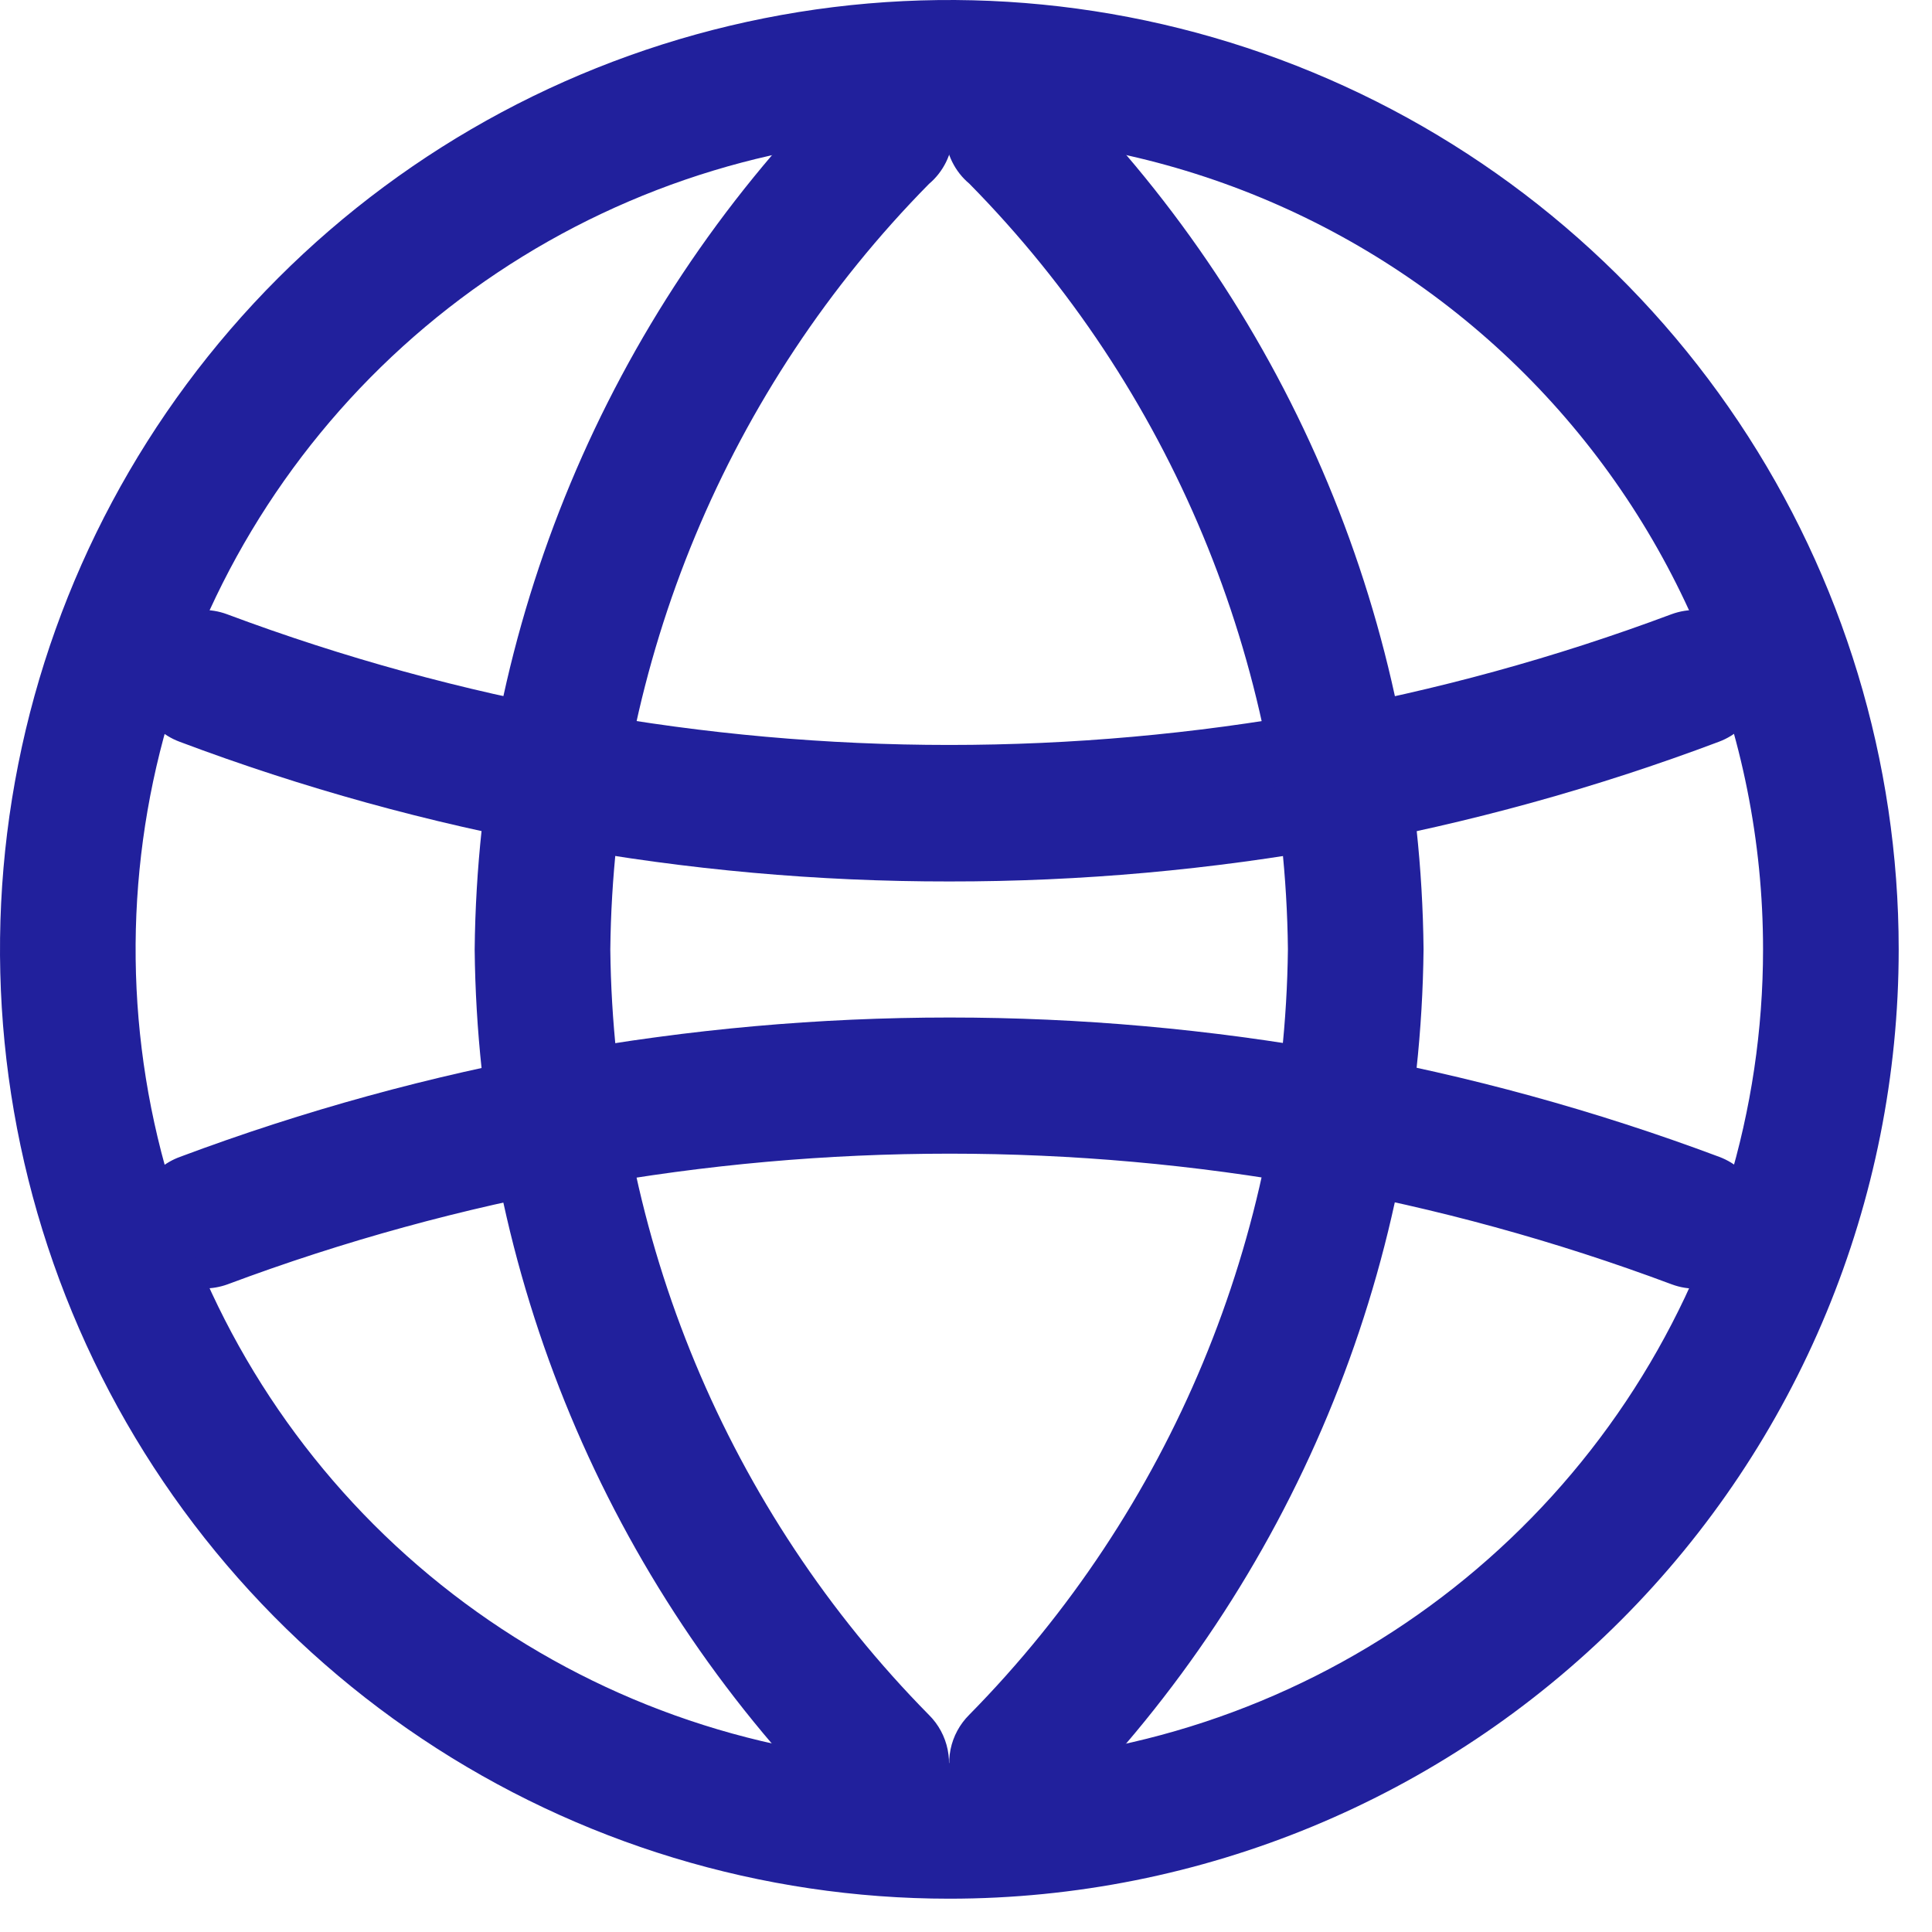 <svg width="29" height="29" viewBox="0 0 29 29" fill="none" xmlns="http://www.w3.org/2000/svg">
<path d="M14.249 13.231C10.303 13.235 6.389 12.524 2.696 11.134C2.442 11.04 2.236 10.848 2.124 10.602C2.011 10.356 2.001 10.075 2.095 9.821C2.19 9.567 2.381 9.361 2.628 9.249C2.874 9.136 3.155 9.126 3.408 9.22C10.399 11.836 18.099 11.836 25.089 9.22C25.214 9.174 25.348 9.152 25.482 9.157C25.616 9.162 25.748 9.193 25.869 9.249C25.991 9.305 26.101 9.384 26.192 9.482C26.284 9.58 26.355 9.695 26.402 9.821C26.448 9.947 26.47 10.08 26.465 10.214C26.46 10.348 26.429 10.48 26.373 10.602C26.318 10.724 26.238 10.834 26.14 10.925C26.042 11.016 25.927 11.087 25.801 11.134C22.108 12.524 18.194 13.235 14.249 13.231Z" fill="#21209C"/>
<path d="M3.058 19.34C2.818 19.342 2.585 19.259 2.4 19.106C2.215 18.953 2.09 18.739 2.047 18.503C2.005 18.266 2.047 18.023 2.167 17.814C2.287 17.606 2.476 17.447 2.702 17.365C10.151 14.576 18.358 14.576 25.807 17.365C26.061 17.46 26.267 17.651 26.379 17.897C26.492 18.144 26.502 18.424 26.408 18.678C26.313 18.932 26.122 19.138 25.875 19.25C25.629 19.363 25.348 19.373 25.095 19.279C18.105 16.663 10.405 16.663 3.414 19.279C3.3 19.32 3.18 19.341 3.058 19.34Z" fill="#21209C"/>
<path d="M15.261 27.48C15.06 27.479 14.863 27.419 14.696 27.306C14.529 27.194 14.4 27.034 14.323 26.848C14.247 26.661 14.228 26.457 14.268 26.259C14.308 26.062 14.406 25.881 14.549 25.739C17.57 22.672 19.284 18.553 19.332 14.248C19.286 9.942 17.571 5.823 14.549 2.756C14.441 2.666 14.354 2.554 14.292 2.428C14.23 2.303 14.195 2.165 14.189 2.025C14.182 1.885 14.205 1.745 14.255 1.614C14.305 1.483 14.382 1.364 14.48 1.264C14.579 1.164 14.697 1.086 14.827 1.034C14.957 0.982 15.097 0.957 15.237 0.961C15.377 0.966 15.515 0.999 15.642 1.059C15.769 1.119 15.882 1.205 15.973 1.311C19.384 4.759 21.319 9.399 21.368 14.248C21.317 19.097 19.382 23.736 15.973 27.185C15.784 27.373 15.528 27.479 15.261 27.48Z" fill="#21209C"/>
<path d="M13.232 27.484C12.965 27.483 12.709 27.377 12.52 27.189C9.109 23.741 7.175 19.101 7.125 14.252C7.175 9.402 9.109 4.763 12.52 1.315C12.612 1.209 12.725 1.123 12.851 1.063C12.978 1.003 13.116 0.97 13.256 0.965C13.396 0.961 13.536 0.986 13.666 1.038C13.796 1.09 13.914 1.168 14.013 1.268C14.111 1.368 14.188 1.487 14.238 1.618C14.288 1.749 14.311 1.889 14.305 2.029C14.298 2.169 14.263 2.306 14.201 2.432C14.139 2.558 14.052 2.67 13.945 2.76C10.922 5.827 9.207 9.946 9.161 14.252C9.207 18.557 10.922 22.677 13.945 25.743C14.088 25.885 14.185 26.066 14.225 26.263C14.265 26.461 14.246 26.665 14.17 26.852C14.094 27.038 13.964 27.197 13.797 27.31C13.63 27.422 13.433 27.483 13.232 27.484Z" fill="#21209C"/>
<path d="M14.25 28.5C11.431 28.5 8.676 27.664 6.333 26.098C3.99 24.532 2.163 22.307 1.085 19.703C0.006 17.099 -0.276 14.234 0.274 11.47C0.824 8.706 2.181 6.167 4.174 4.174C6.167 2.181 8.706 0.824 11.47 0.274C14.234 -0.276 17.099 0.006 19.703 1.085C22.307 2.163 24.532 3.99 26.098 6.333C27.664 8.676 28.5 11.431 28.5 14.25C28.5 18.029 26.998 21.654 24.326 24.326C21.654 26.998 18.029 28.5 14.25 28.5ZM14.25 2.036C11.834 2.036 9.473 2.752 7.464 4.094C5.455 5.436 3.89 7.344 2.965 9.576C2.041 11.808 1.799 14.264 2.27 16.633C2.742 19.002 3.905 21.178 5.613 22.887C7.321 24.595 9.498 25.758 11.867 26.229C14.236 26.701 16.692 26.459 18.924 25.534C21.156 24.61 23.064 23.044 24.406 21.036C25.748 19.027 26.464 16.666 26.464 14.25C26.464 11.011 25.177 7.904 22.887 5.613C20.596 3.323 17.489 2.036 14.25 2.036Z" fill="#21209C"/>
</svg>
